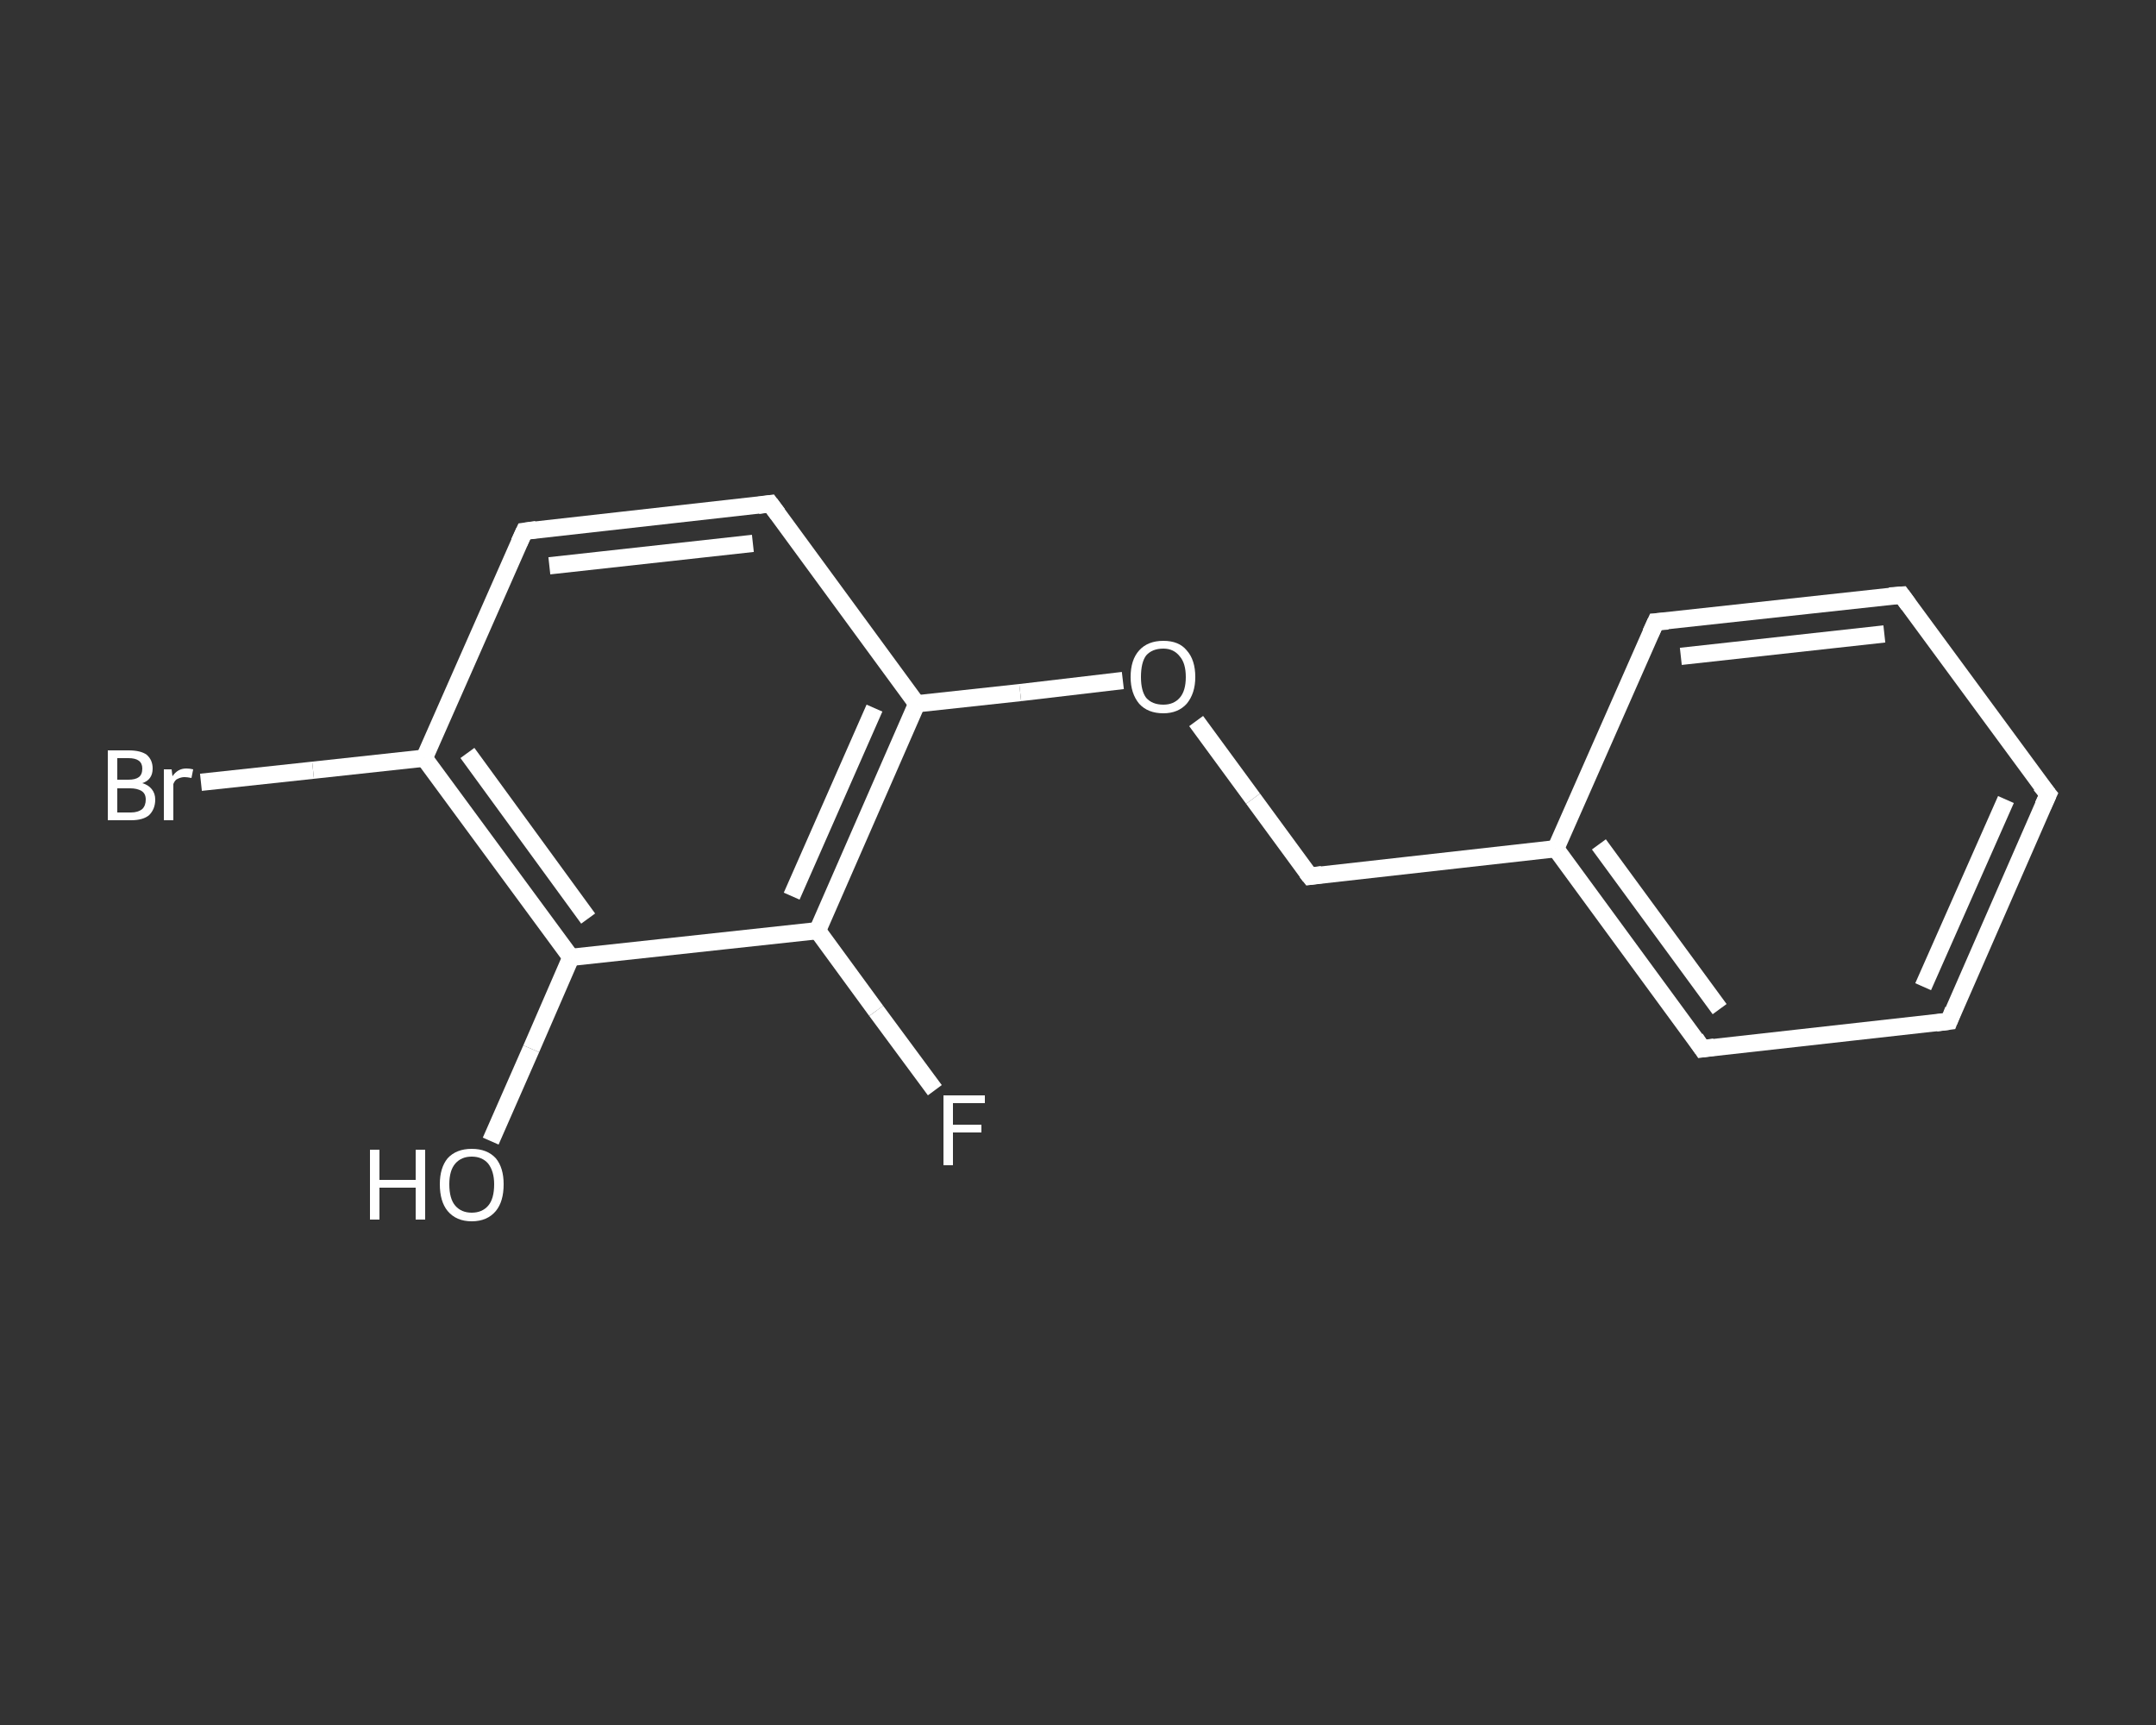 <?xml version='1.0' encoding='iso-8859-1'?>
<svg version='1.1' baseProfile='full'
              xmlns='http://www.w3.org/2000/svg'
                      xmlns:rdkit='http://www.rdkit.org/xml'
                      xmlns:xlink='http://www.w3.org/1999/xlink'
                  xml:space='preserve'
width='250px' height='200px' viewBox='0 0 250 200'>
<rect x="0" y="0" width="250" height="200" fill="#333333" stroke="none"/>
<!-- END OF HEADER -->
<rect style='opacity:1.0;fill:transparent;stroke:none' width='250.0' height='200.0' x='0.0' y='0.0'> </rect>
<path class='bond-0 atom-0 atom-1' d='M 56.9,132.3 L 61.6,121.6' style='fill:none;fill-rule:evenodd;stroke:#FFFFFF;stroke-width:2.0px;stroke-linecap:butt;stroke-linejoin:miter;stroke-opacity:1' />
<path class='bond-0 atom-0 atom-1' d='M 61.6,121.6 L 66.2,111.0' style='fill:none;fill-rule:evenodd;stroke:#FFFFFF;stroke-width:2.0px;stroke-linecap:butt;stroke-linejoin:miter;stroke-opacity:1' />
<path class='bond-1 atom-1 atom-2' d='M 66.2,111.0 L 49.2,87.9' style='fill:none;fill-rule:evenodd;stroke:#FFFFFF;stroke-width:2.0px;stroke-linecap:butt;stroke-linejoin:miter;stroke-opacity:1' />
<path class='bond-1 atom-1 atom-2' d='M 68.2,106.5 L 54.2,87.3' style='fill:none;fill-rule:evenodd;stroke:#FFFFFF;stroke-width:2.0px;stroke-linecap:butt;stroke-linejoin:miter;stroke-opacity:1' />
<path class='bond-2 atom-2 atom-3' d='M 49.2,87.9 L 36.3,89.3' style='fill:none;fill-rule:evenodd;stroke:#FFFFFF;stroke-width:2.0px;stroke-linecap:butt;stroke-linejoin:miter;stroke-opacity:1' />
<path class='bond-2 atom-2 atom-3' d='M 36.3,89.3 L 23.3,90.7' style='fill:none;fill-rule:evenodd;stroke:#FFFFFF;stroke-width:2.0px;stroke-linecap:butt;stroke-linejoin:miter;stroke-opacity:1' />
<path class='bond-3 atom-2 atom-4' d='M 49.2,87.9 L 60.8,61.6' style='fill:none;fill-rule:evenodd;stroke:#FFFFFF;stroke-width:2.0px;stroke-linecap:butt;stroke-linejoin:miter;stroke-opacity:1' />
<path class='bond-4 atom-4 atom-5' d='M 60.8,61.6 L 89.3,58.4' style='fill:none;fill-rule:evenodd;stroke:#FFFFFF;stroke-width:2.0px;stroke-linecap:butt;stroke-linejoin:miter;stroke-opacity:1' />
<path class='bond-4 atom-4 atom-5' d='M 63.7,65.6 L 87.3,63.0' style='fill:none;fill-rule:evenodd;stroke:#FFFFFF;stroke-width:2.0px;stroke-linecap:butt;stroke-linejoin:miter;stroke-opacity:1' />
<path class='bond-5 atom-5 atom-6' d='M 89.3,58.4 L 106.3,81.6' style='fill:none;fill-rule:evenodd;stroke:#FFFFFF;stroke-width:2.0px;stroke-linecap:butt;stroke-linejoin:miter;stroke-opacity:1' />
<path class='bond-6 atom-6 atom-7' d='M 106.3,81.6 L 118.3,80.3' style='fill:none;fill-rule:evenodd;stroke:#FFFFFF;stroke-width:2.0px;stroke-linecap:butt;stroke-linejoin:miter;stroke-opacity:1' />
<path class='bond-6 atom-6 atom-7' d='M 118.3,80.3 L 130.2,78.9' style='fill:none;fill-rule:evenodd;stroke:#FFFFFF;stroke-width:2.0px;stroke-linecap:butt;stroke-linejoin:miter;stroke-opacity:1' />
<path class='bond-7 atom-7 atom-8' d='M 138.7,83.6 L 145.3,92.6' style='fill:none;fill-rule:evenodd;stroke:#FFFFFF;stroke-width:2.0px;stroke-linecap:butt;stroke-linejoin:miter;stroke-opacity:1' />
<path class='bond-7 atom-7 atom-8' d='M 145.3,92.6 L 151.9,101.6' style='fill:none;fill-rule:evenodd;stroke:#FFFFFF;stroke-width:2.0px;stroke-linecap:butt;stroke-linejoin:miter;stroke-opacity:1' />
<path class='bond-8 atom-8 atom-9' d='M 151.9,101.6 L 180.4,98.4' style='fill:none;fill-rule:evenodd;stroke:#FFFFFF;stroke-width:2.0px;stroke-linecap:butt;stroke-linejoin:miter;stroke-opacity:1' />
<path class='bond-9 atom-9 atom-10' d='M 180.4,98.4 L 197.4,121.6' style='fill:none;fill-rule:evenodd;stroke:#FFFFFF;stroke-width:2.0px;stroke-linecap:butt;stroke-linejoin:miter;stroke-opacity:1' />
<path class='bond-9 atom-9 atom-10' d='M 185.4,97.9 L 199.4,117.0' style='fill:none;fill-rule:evenodd;stroke:#FFFFFF;stroke-width:2.0px;stroke-linecap:butt;stroke-linejoin:miter;stroke-opacity:1' />
<path class='bond-10 atom-10 atom-11' d='M 197.4,121.6 L 226.0,118.4' style='fill:none;fill-rule:evenodd;stroke:#FFFFFF;stroke-width:2.0px;stroke-linecap:butt;stroke-linejoin:miter;stroke-opacity:1' />
<path class='bond-11 atom-11 atom-12' d='M 226.0,118.4 L 237.5,92.1' style='fill:none;fill-rule:evenodd;stroke:#FFFFFF;stroke-width:2.0px;stroke-linecap:butt;stroke-linejoin:miter;stroke-opacity:1' />
<path class='bond-11 atom-11 atom-12' d='M 223.0,114.4 L 232.6,92.7' style='fill:none;fill-rule:evenodd;stroke:#FFFFFF;stroke-width:2.0px;stroke-linecap:butt;stroke-linejoin:miter;stroke-opacity:1' />
<path class='bond-12 atom-12 atom-13' d='M 237.5,92.1 L 220.5,69.0' style='fill:none;fill-rule:evenodd;stroke:#FFFFFF;stroke-width:2.0px;stroke-linecap:butt;stroke-linejoin:miter;stroke-opacity:1' />
<path class='bond-13 atom-13 atom-14' d='M 220.5,69.0 L 192.0,72.1' style='fill:none;fill-rule:evenodd;stroke:#FFFFFF;stroke-width:2.0px;stroke-linecap:butt;stroke-linejoin:miter;stroke-opacity:1' />
<path class='bond-13 atom-13 atom-14' d='M 218.5,73.5 L 194.9,76.1' style='fill:none;fill-rule:evenodd;stroke:#FFFFFF;stroke-width:2.0px;stroke-linecap:butt;stroke-linejoin:miter;stroke-opacity:1' />
<path class='bond-14 atom-6 atom-15' d='M 106.3,81.6 L 94.8,107.9' style='fill:none;fill-rule:evenodd;stroke:#FFFFFF;stroke-width:2.0px;stroke-linecap:butt;stroke-linejoin:miter;stroke-opacity:1' />
<path class='bond-14 atom-6 atom-15' d='M 101.4,82.1 L 91.8,103.9' style='fill:none;fill-rule:evenodd;stroke:#FFFFFF;stroke-width:2.0px;stroke-linecap:butt;stroke-linejoin:miter;stroke-opacity:1' />
<path class='bond-15 atom-15 atom-16' d='M 94.8,107.9 L 101.6,117.2' style='fill:none;fill-rule:evenodd;stroke:#FFFFFF;stroke-width:2.0px;stroke-linecap:butt;stroke-linejoin:miter;stroke-opacity:1' />
<path class='bond-15 atom-15 atom-16' d='M 101.6,117.2 L 108.4,126.4' style='fill:none;fill-rule:evenodd;stroke:#FFFFFF;stroke-width:2.0px;stroke-linecap:butt;stroke-linejoin:miter;stroke-opacity:1' />
<path class='bond-16 atom-15 atom-1' d='M 94.8,107.9 L 66.2,111.0' style='fill:none;fill-rule:evenodd;stroke:#FFFFFF;stroke-width:2.0px;stroke-linecap:butt;stroke-linejoin:miter;stroke-opacity:1' />
<path class='bond-17 atom-14 atom-9' d='M 192.0,72.1 L 180.4,98.4' style='fill:none;fill-rule:evenodd;stroke:#FFFFFF;stroke-width:2.0px;stroke-linecap:butt;stroke-linejoin:miter;stroke-opacity:1' />
<path d='M 60.2,62.9 L 60.8,61.6 L 62.2,61.4' style='fill:none;stroke:#FFFFFF;stroke-width:2.0px;stroke-linecap:butt;stroke-linejoin:miter;stroke-opacity:1;' />
<path d='M 87.9,58.6 L 89.3,58.4 L 90.2,59.6' style='fill:none;stroke:#FFFFFF;stroke-width:2.0px;stroke-linecap:butt;stroke-linejoin:miter;stroke-opacity:1;' />
<path d='M 151.5,101.1 L 151.9,101.6 L 153.3,101.4' style='fill:none;stroke:#FFFFFF;stroke-width:2.0px;stroke-linecap:butt;stroke-linejoin:miter;stroke-opacity:1;' />
<path d='M 196.6,120.4 L 197.4,121.6 L 198.8,121.4' style='fill:none;stroke:#FFFFFF;stroke-width:2.0px;stroke-linecap:butt;stroke-linejoin:miter;stroke-opacity:1;' />
<path d='M 224.5,118.6 L 226.0,118.4 L 226.5,117.1' style='fill:none;stroke:#FFFFFF;stroke-width:2.0px;stroke-linecap:butt;stroke-linejoin:miter;stroke-opacity:1;' />
<path d='M 236.9,93.4 L 237.5,92.1 L 236.6,91.0' style='fill:none;stroke:#FFFFFF;stroke-width:2.0px;stroke-linecap:butt;stroke-linejoin:miter;stroke-opacity:1;' />
<path d='M 221.3,70.1 L 220.5,69.0 L 219.1,69.1' style='fill:none;stroke:#FFFFFF;stroke-width:2.0px;stroke-linecap:butt;stroke-linejoin:miter;stroke-opacity:1;' />
<path d='M 193.4,72.0 L 192.0,72.1 L 191.4,73.4' style='fill:none;stroke:#FFFFFF;stroke-width:2.0px;stroke-linecap:butt;stroke-linejoin:miter;stroke-opacity:1;' />
<path class='atom-0' d='M 42.9 133.3
L 44.0 133.3
L 44.0 136.8
L 48.2 136.8
L 48.2 133.3
L 49.3 133.3
L 49.3 141.4
L 48.2 141.4
L 48.2 137.7
L 44.0 137.7
L 44.0 141.4
L 42.9 141.4
L 42.9 133.3
' fill='#FFFFFF'/>
<path class='atom-0' d='M 51.0 137.3
Q 51.0 135.4, 51.9 134.3
Q 52.9 133.2, 54.7 133.2
Q 56.5 133.2, 57.5 134.3
Q 58.4 135.4, 58.4 137.3
Q 58.4 139.3, 57.5 140.4
Q 56.5 141.6, 54.7 141.6
Q 52.9 141.6, 51.9 140.4
Q 51.0 139.3, 51.0 137.3
M 54.7 140.6
Q 55.9 140.6, 56.6 139.8
Q 57.3 139.0, 57.3 137.3
Q 57.3 135.8, 56.6 134.9
Q 55.9 134.1, 54.7 134.1
Q 53.5 134.1, 52.8 134.9
Q 52.1 135.7, 52.1 137.3
Q 52.1 139.0, 52.8 139.8
Q 53.5 140.6, 54.7 140.6
' fill='#FFFFFF'/>
<path class='atom-3' d='M 16.5 90.8
Q 17.2 91.0, 17.6 91.5
Q 18.0 92.0, 18.0 92.7
Q 18.0 93.8, 17.3 94.5
Q 16.6 95.1, 15.2 95.1
L 12.5 95.1
L 12.5 87.0
L 14.9 87.0
Q 16.3 87.0, 17.0 87.5
Q 17.7 88.1, 17.7 89.1
Q 17.7 90.4, 16.5 90.8
M 13.6 87.9
L 13.6 90.4
L 14.9 90.4
Q 15.7 90.4, 16.1 90.1
Q 16.5 89.8, 16.5 89.1
Q 16.5 87.9, 14.9 87.9
L 13.6 87.9
M 15.2 94.2
Q 16.0 94.2, 16.5 93.8
Q 16.9 93.4, 16.9 92.7
Q 16.9 92.0, 16.4 91.7
Q 15.9 91.4, 15.1 91.4
L 13.6 91.4
L 13.6 94.2
L 15.2 94.2
' fill='#FFFFFF'/>
<path class='atom-3' d='M 19.9 89.2
L 20.0 90.0
Q 20.6 89.1, 21.6 89.1
Q 22.0 89.1, 22.4 89.2
L 22.2 90.2
Q 21.7 90.1, 21.4 90.1
Q 21.0 90.1, 20.6 90.3
Q 20.3 90.4, 20.1 90.9
L 20.1 95.1
L 19.0 95.1
L 19.0 89.2
L 19.9 89.2
' fill='#FFFFFF'/>
<path class='atom-7' d='M 131.1 78.5
Q 131.1 76.5, 132.1 75.4
Q 133.1 74.3, 134.9 74.3
Q 136.7 74.3, 137.6 75.4
Q 138.6 76.5, 138.6 78.5
Q 138.6 80.4, 137.6 81.6
Q 136.6 82.7, 134.9 82.7
Q 133.1 82.7, 132.1 81.6
Q 131.1 80.4, 131.1 78.5
M 134.9 81.7
Q 136.1 81.7, 136.8 80.9
Q 137.5 80.1, 137.5 78.5
Q 137.5 76.9, 136.8 76.1
Q 136.1 75.2, 134.9 75.2
Q 133.6 75.2, 132.9 76.0
Q 132.3 76.8, 132.3 78.5
Q 132.3 80.1, 132.9 80.9
Q 133.6 81.7, 134.9 81.7
' fill='#FFFFFF'/>
<path class='atom-16' d='M 109.4 127.0
L 114.2 127.0
L 114.2 127.9
L 110.5 127.9
L 110.5 130.4
L 113.8 130.4
L 113.8 131.3
L 110.5 131.3
L 110.5 135.1
L 109.4 135.1
L 109.4 127.0
' fill='#FFFFFF'/>
</svg>
